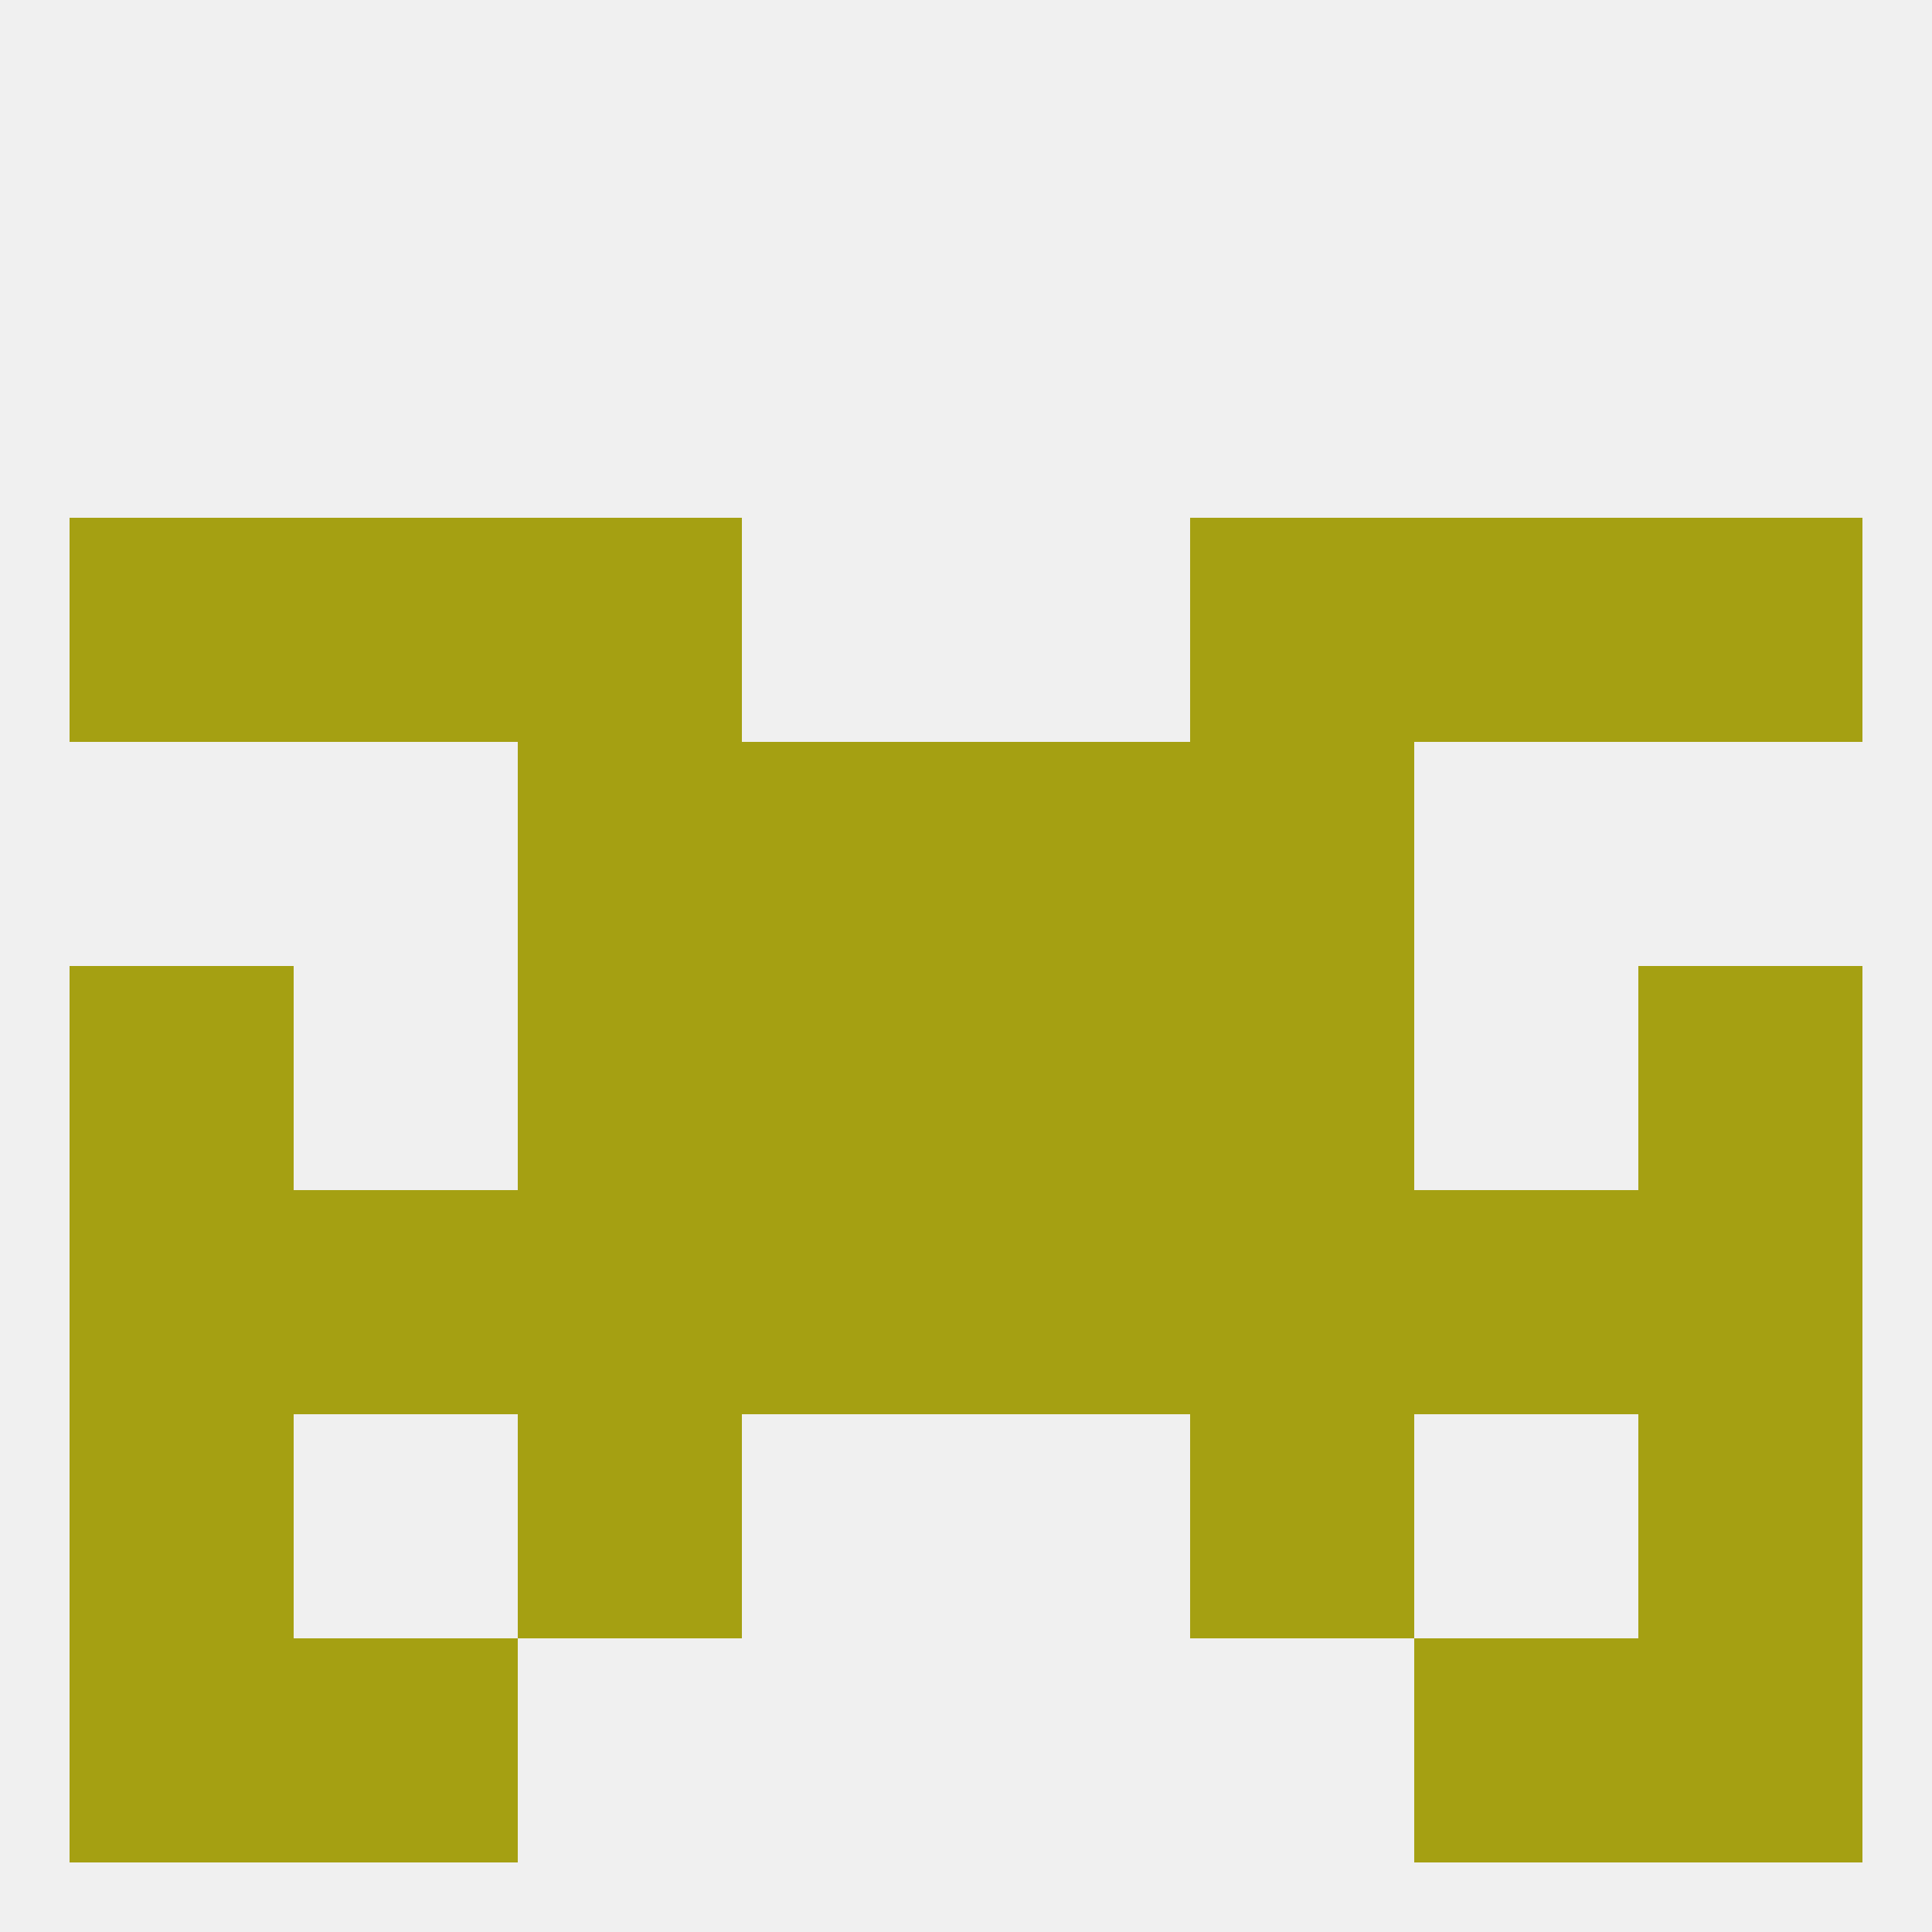 
<!--   <?xml version="1.0"?> -->
<svg version="1.1" baseprofile="full" xmlns="http://www.w3.org/2000/svg" xmlns:xlink="http://www.w3.org/1999/xlink" xmlns:ev="http://www.w3.org/2001/xml-events" width="250" height="250" viewBox="0 0 250 250" >
	<rect width="100%" height="100%" fill="rgba(240,240,240,255)"/>

	<rect x="9" y="183" width="29" height="29" fill="rgba(165,160,18,255)"/>
	<rect x="212" y="183" width="29" height="29" fill="rgba(165,160,18,255)"/>
	<rect x="67" y="183" width="29" height="29" fill="rgba(165,160,18,255)"/>
	<rect x="154" y="183" width="29" height="29" fill="rgba(165,160,18,255)"/>
	<rect x="9" y="212" width="29" height="29" fill="rgba(165,160,18,255)"/>
	<rect x="212" y="212" width="29" height="29" fill="rgba(165,160,18,255)"/>
	<rect x="38" y="212" width="29" height="29" fill="rgba(165,160,18,255)"/>
	<rect x="183" y="212" width="29" height="29" fill="rgba(165,160,18,255)"/>
	<rect x="154" y="96" width="29" height="29" fill="rgba(165,160,18,255)"/>
	<rect x="96" y="96" width="29" height="29" fill="rgba(165,160,18,255)"/>
	<rect x="125" y="96" width="29" height="29" fill="rgba(165,160,18,255)"/>
	<rect x="67" y="96" width="29" height="29" fill="rgba(165,160,18,255)"/>
	<rect x="67" y="67" width="29" height="29" fill="rgba(165,160,18,255)"/>
	<rect x="154" y="67" width="29" height="29" fill="rgba(165,160,18,255)"/>
	<rect x="38" y="67" width="29" height="29" fill="rgba(165,160,18,255)"/>
	<rect x="183" y="67" width="29" height="29" fill="rgba(165,160,18,255)"/>
	<rect x="9" y="67" width="29" height="29" fill="rgba(165,160,18,255)"/>
	<rect x="212" y="67" width="29" height="29" fill="rgba(165,160,18,255)"/>
	<rect x="212" y="125" width="29" height="29" fill="rgba(165,160,18,255)"/>
	<rect x="67" y="125" width="29" height="29" fill="rgba(165,160,18,255)"/>
	<rect x="154" y="125" width="29" height="29" fill="rgba(165,160,18,255)"/>
	<rect x="96" y="125" width="29" height="29" fill="rgba(165,160,18,255)"/>
	<rect x="125" y="125" width="29" height="29" fill="rgba(165,160,18,255)"/>
	<rect x="9" y="125" width="29" height="29" fill="rgba(165,160,18,255)"/>
	<rect x="9" y="154" width="29" height="29" fill="rgba(165,160,18,255)"/>
	<rect x="212" y="154" width="29" height="29" fill="rgba(165,160,18,255)"/>
	<rect x="96" y="154" width="29" height="29" fill="rgba(165,160,18,255)"/>
	<rect x="125" y="154" width="29" height="29" fill="rgba(165,160,18,255)"/>
	<rect x="67" y="154" width="29" height="29" fill="rgba(165,160,18,255)"/>
	<rect x="154" y="154" width="29" height="29" fill="rgba(165,160,18,255)"/>
	<rect x="38" y="154" width="29" height="29" fill="rgba(165,160,18,255)"/>
	<rect x="183" y="154" width="29" height="29" fill="rgba(165,160,18,255)"/>
</svg>